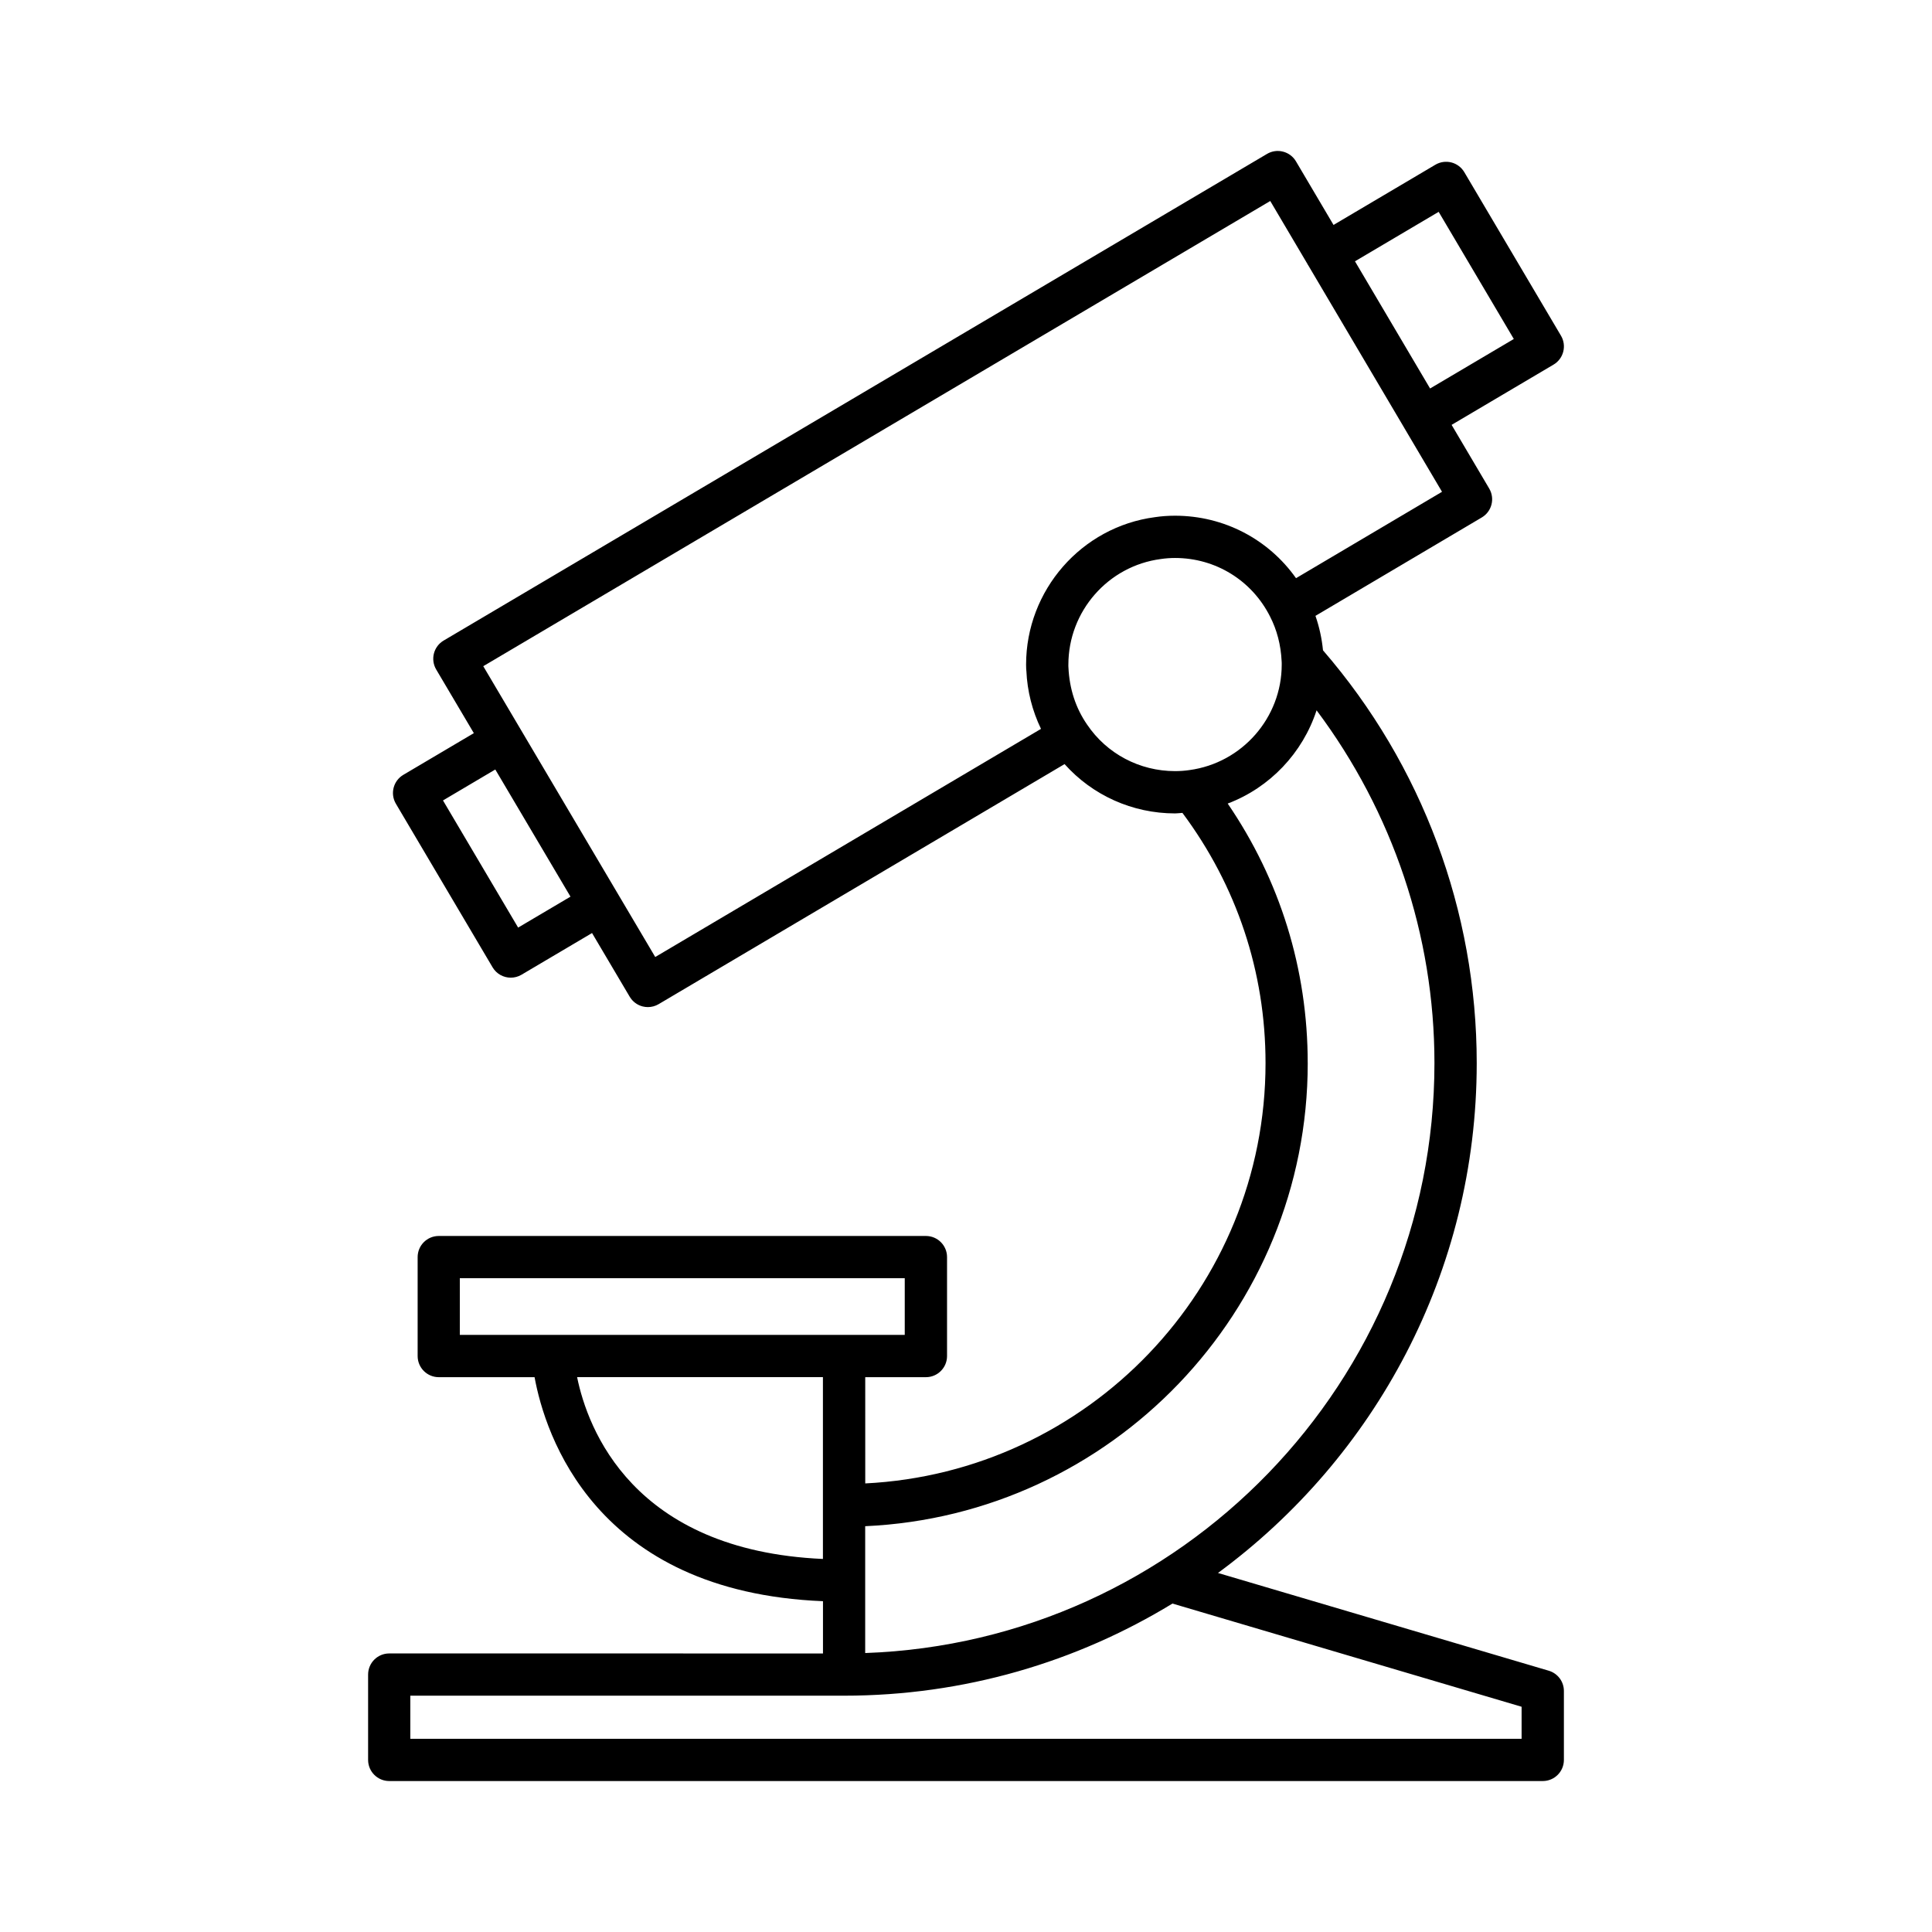 <?xml version="1.0" encoding="UTF-8"?>
<!-- Uploaded to: ICON Repo, www.iconrepo.com, Generator: ICON Repo Mixer Tools -->
<svg fill="#000000" width="800px" height="800px" version="1.1" viewBox="144 144 512 512" xmlns="http://www.w3.org/2000/svg">
 <path d="m247.15 582.18c-3.094 0-5.598 2.508-5.598 5.598v22.617c0 3.09 2.504 5.598 5.598 5.598h305.7c3.094 0 5.598-2.508 5.598-5.598v-18.27c0-2.481-1.633-4.664-4.012-5.367l-87.656-25.906c41.539-30.543 68.566-79.73 68.566-135.13 0-40.246-14.469-79.004-40.738-109.38-0.309-3.121-0.977-6.195-2-9.133l44.074-26.074c2.664-1.574 3.543-5.004 1.973-7.668l-9.965-16.871 27.012-15.969c2.664-1.574 3.543-5.008 1.969-7.668l-25.617-43.336c-0.754-1.277-1.984-2.203-3.422-2.574-1.441-0.367-2.969-0.148-4.242 0.605l-26.992 15.957-9.957-16.855c-0.754-1.277-1.988-2.203-3.426-2.57-1.441-0.379-2.969-0.152-4.242 0.602l-218.21 128.97c-1.277 0.754-2.203 1.988-2.574 3.426-0.367 1.441-0.152 2.965 0.605 4.242l9.977 16.867-18.684 11.047c-2.664 1.574-3.543 5.008-1.969 7.668l25.617 43.336c1.043 1.77 2.91 2.75 4.82 2.75 0.969 0 1.953-0.25 2.844-0.777l18.695-11.051 9.98 16.875c0.754 1.277 1.984 2.207 3.422 2.574 0.461 0.117 0.93 0.176 1.395 0.176 0.996 0 1.98-0.266 2.848-0.777l107.58-63.621c7.371 8.254 17.969 13.07 29.297 13.07 0.66 0 1.277-0.105 1.934-0.141 14.375 19.273 22.027 42.109 22.027 66.309 0 59.691-47.105 108.45-106.08 111.39l-0.004-28.156h16.082c3.094 0 5.598-2.508 5.598-5.598v-26.223c0-3.09-2.504-5.598-5.598-5.598h-129.1c-3.094 0-5.598 2.508-5.598 5.598v26.223c0 3.09 2.504 5.598 5.598 5.598h25.387c2.762 15.047 15.91 56.914 76.434 59.367v13.852zm278.11-382.04 19.914 33.695-22.188 13.117-19.906-33.703zm-243.95 189.68-19.914-33.695 13.863-8.199 19.926 33.695zm134.69-68.043c0.23 5.391 1.578 10.613 3.875 15.383l-102.23 60.457-45.574-77.07 208.56-123.28 9.898 16.754c0.02 0.039 0.02 0.078 0.039 0.117 0.023 0.035 0.059 0.055 0.082 0.09l25.52 43.203c0.008 0.012 0.008 0.027 0.012 0.039 0.012 0.02 0.027 0.031 0.035 0.047l9.934 16.816-38.691 22.891c-7.305-10.324-19.113-16.555-32.07-16.555-1.836 0-3.609 0.129-5.324 0.387-19.461 2.562-34.141 19.359-34.141 39.078 0.008 0.672 0.027 1.418 0.07 1.645zm39.402 26.578c-9.398 0-18.105-4.602-23.328-12.359-2.973-4.32-4.668-9.398-4.926-15.129-0.027-0.234-0.016-0.496-0.016-0.727 0-14.121 10.492-26.148 24.496-27.992 1.242-0.184 2.481-0.277 3.773-0.277 10.727 0 20.367 5.941 25.191 15.543 1.797 3.508 2.848 7.473 3.055 11.816 0.031 0.305 0.023 0.605 0.023 0.91 0 14.039-10.48 26.043-24.441 27.938-1.246 0.184-2.535 0.277-3.828 0.277zm35.156 77.363c0-24.883-7.34-48.465-21.203-68.766 11.199-4.238 19.867-13.414 23.551-24.711 20.148 26.902 31.238 59.59 31.238 93.473 0 84.398-67.176 153.4-150.86 156.36v-33.613c65.164-2.934 117.28-56.871 117.28-122.74zm-224.7 72.043v-15.027h117.91v15.027zm31.082 11.199h65.145v48.18c-50.449-2.238-62.371-34.594-65.145-48.18zm70.738 84.414c31.852 0 61.652-8.93 87.039-24.414l92.523 27.348v8.488h-294.5v-11.418z"/>
</svg>